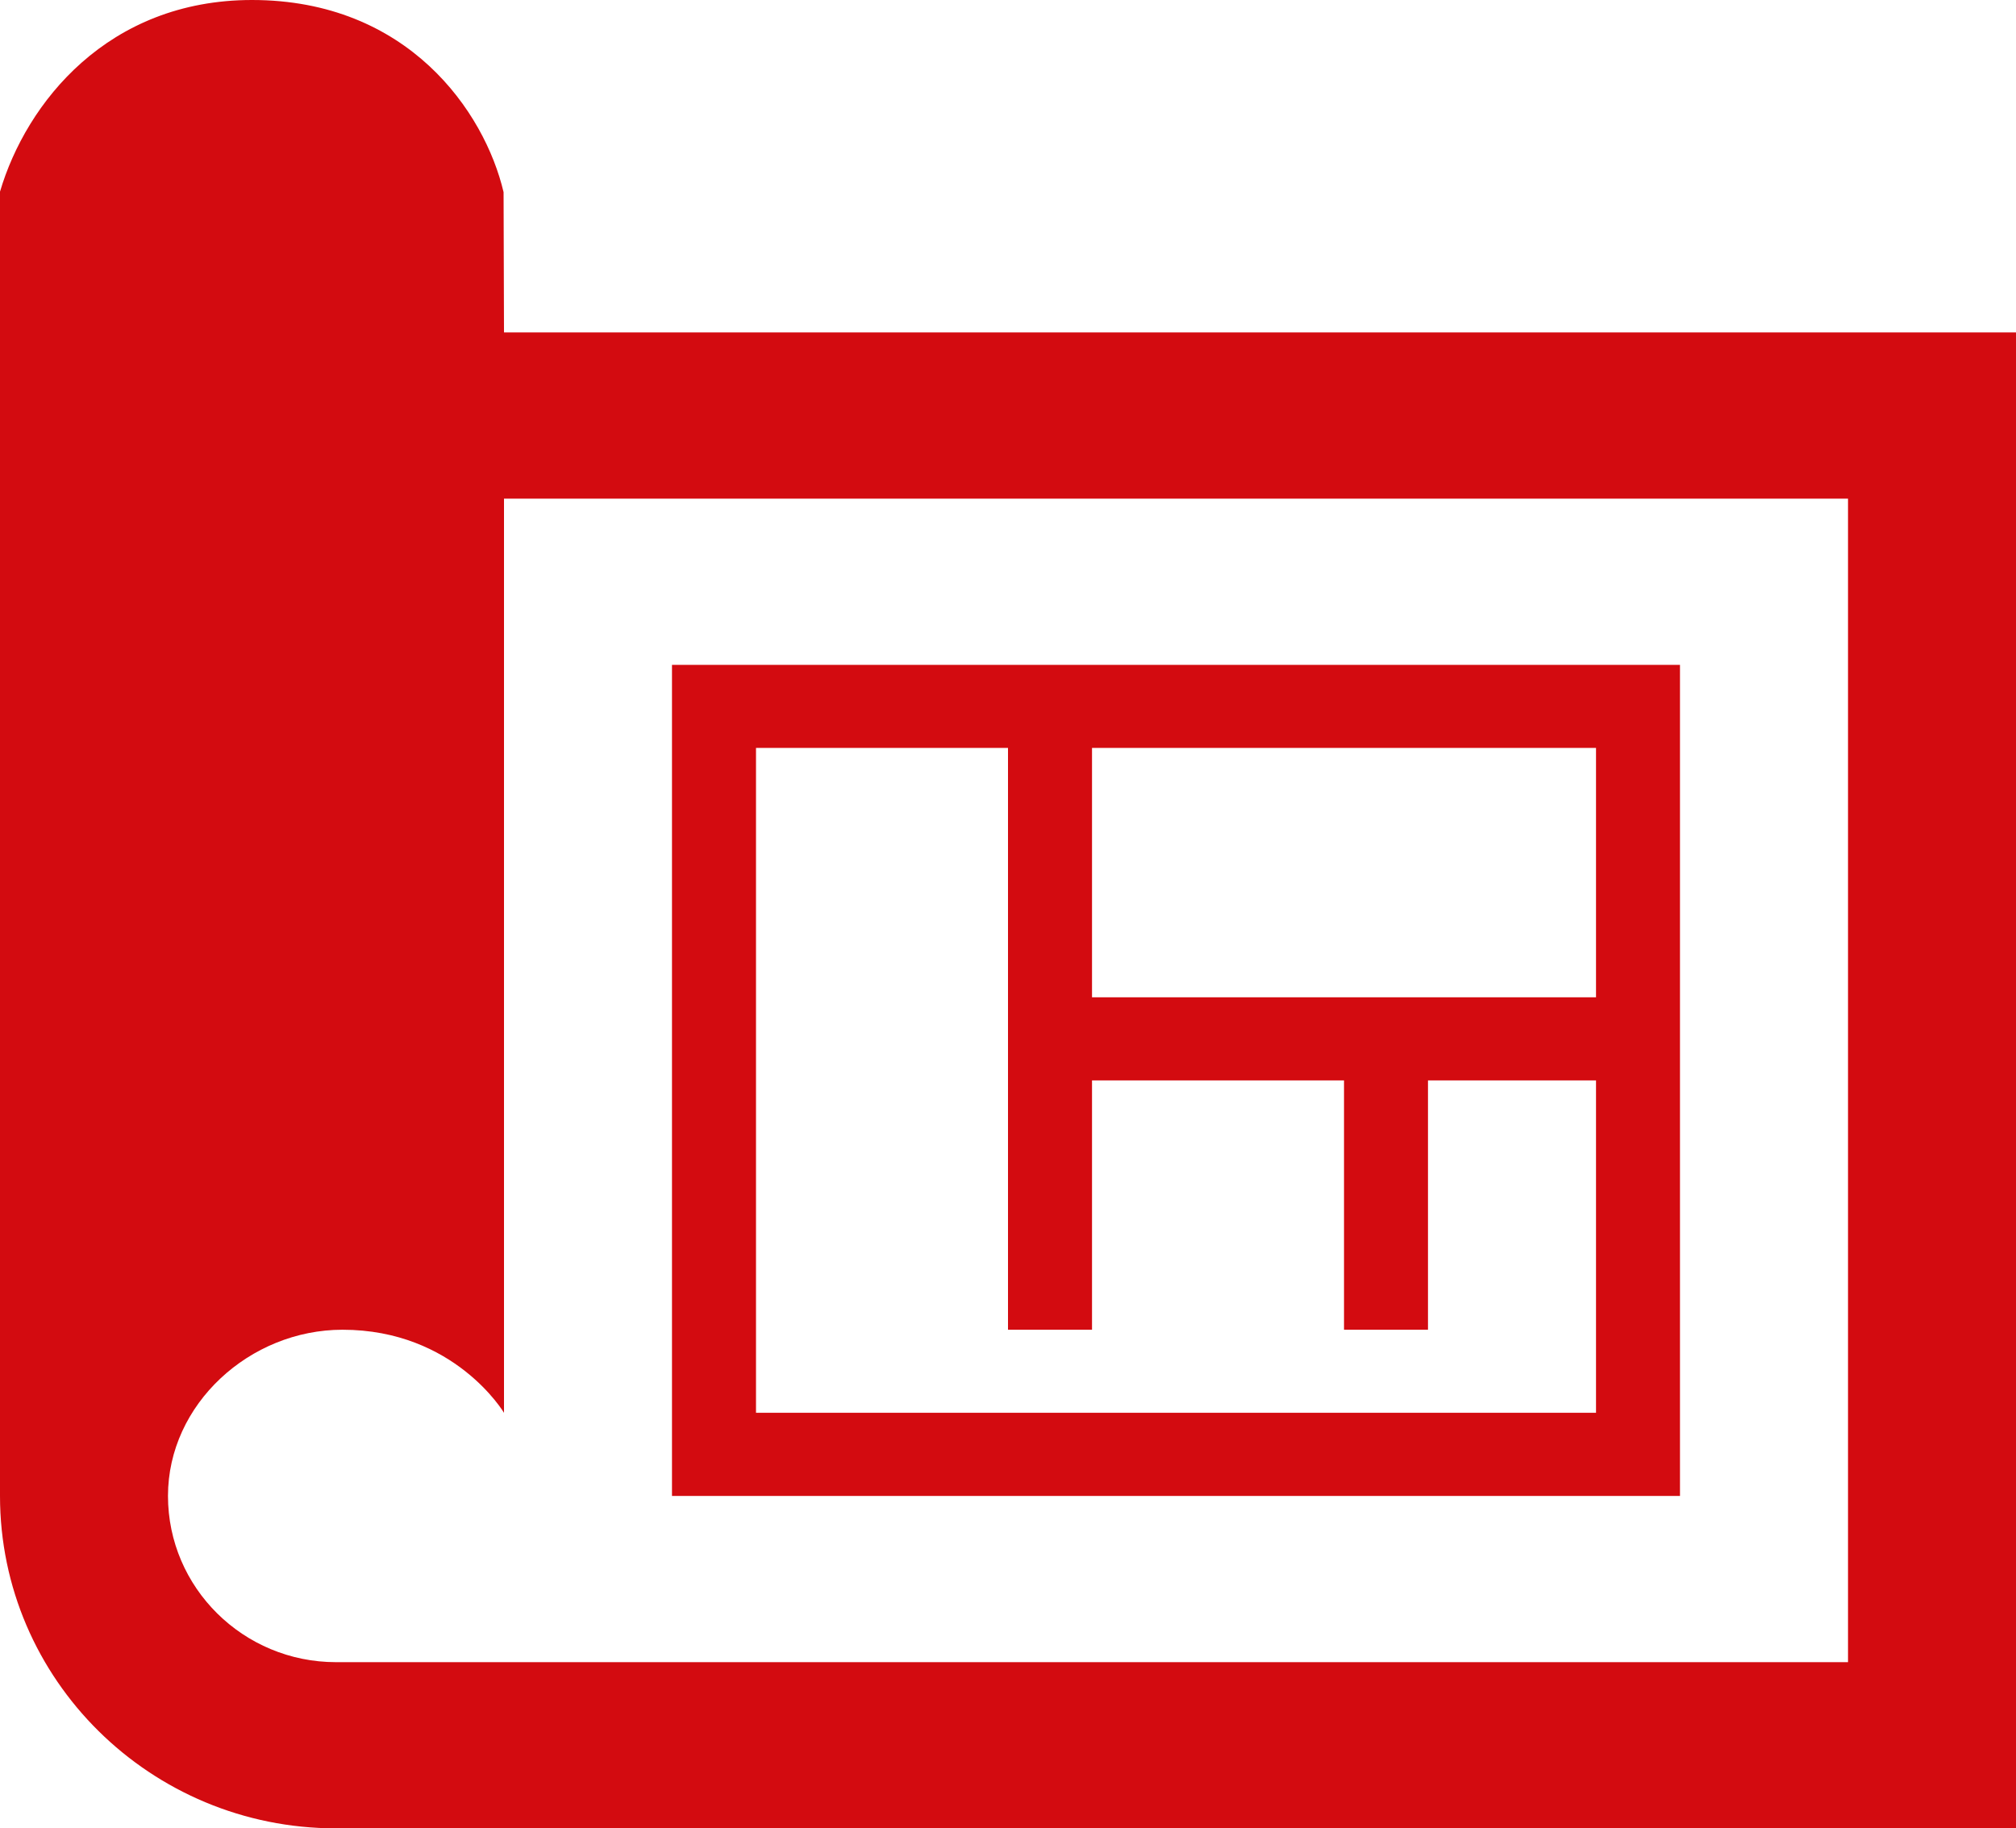 <?xml version="1.0" encoding="utf-8"?>
<svg width="43px" height="39px" viewbox="0 0 43 39" version="1.1" xmlns:xlink="http://www.w3.org/1999/xlink" xmlns="http://www.w3.org/2000/svg">
  <g id="iconmonstr-construction-8">
    <path d="M43 39L7.167 39C3.211 39 0 35.823 0 31.909L0 4.088C0.561 2.189 2.302 0 5.375 0C8.699 0 10.336 2.379 10.741 4.099L10.75 7.091L43 7.091L43 39ZM39.417 10.636L10.75 10.636L10.75 30.136C10.75 30.136 9.698 28.364 7.306 28.364C5.328 28.364 3.583 29.952 3.583 31.909C3.583 33.866 5.189 35.455 7.167 35.455L39.417 35.455L39.417 10.636ZM35.833 31.909L14.333 31.909L14.333 14.182L35.833 14.182L35.833 31.909ZM21.5 15.954L16.125 15.954L16.125 30.136L34.042 30.136L34.042 15.954L23.292 15.954L23.292 21.273L34.042 21.273L34.042 23.046L30.458 23.046L30.458 28.364L28.667 28.364L28.667 23.046L23.292 23.046L23.292 28.364L21.5 28.364L21.5 15.954Z" id="Shape" fill="#D30B10" fill-rule="evenodd" stroke="none" />
  </g>
</svg>